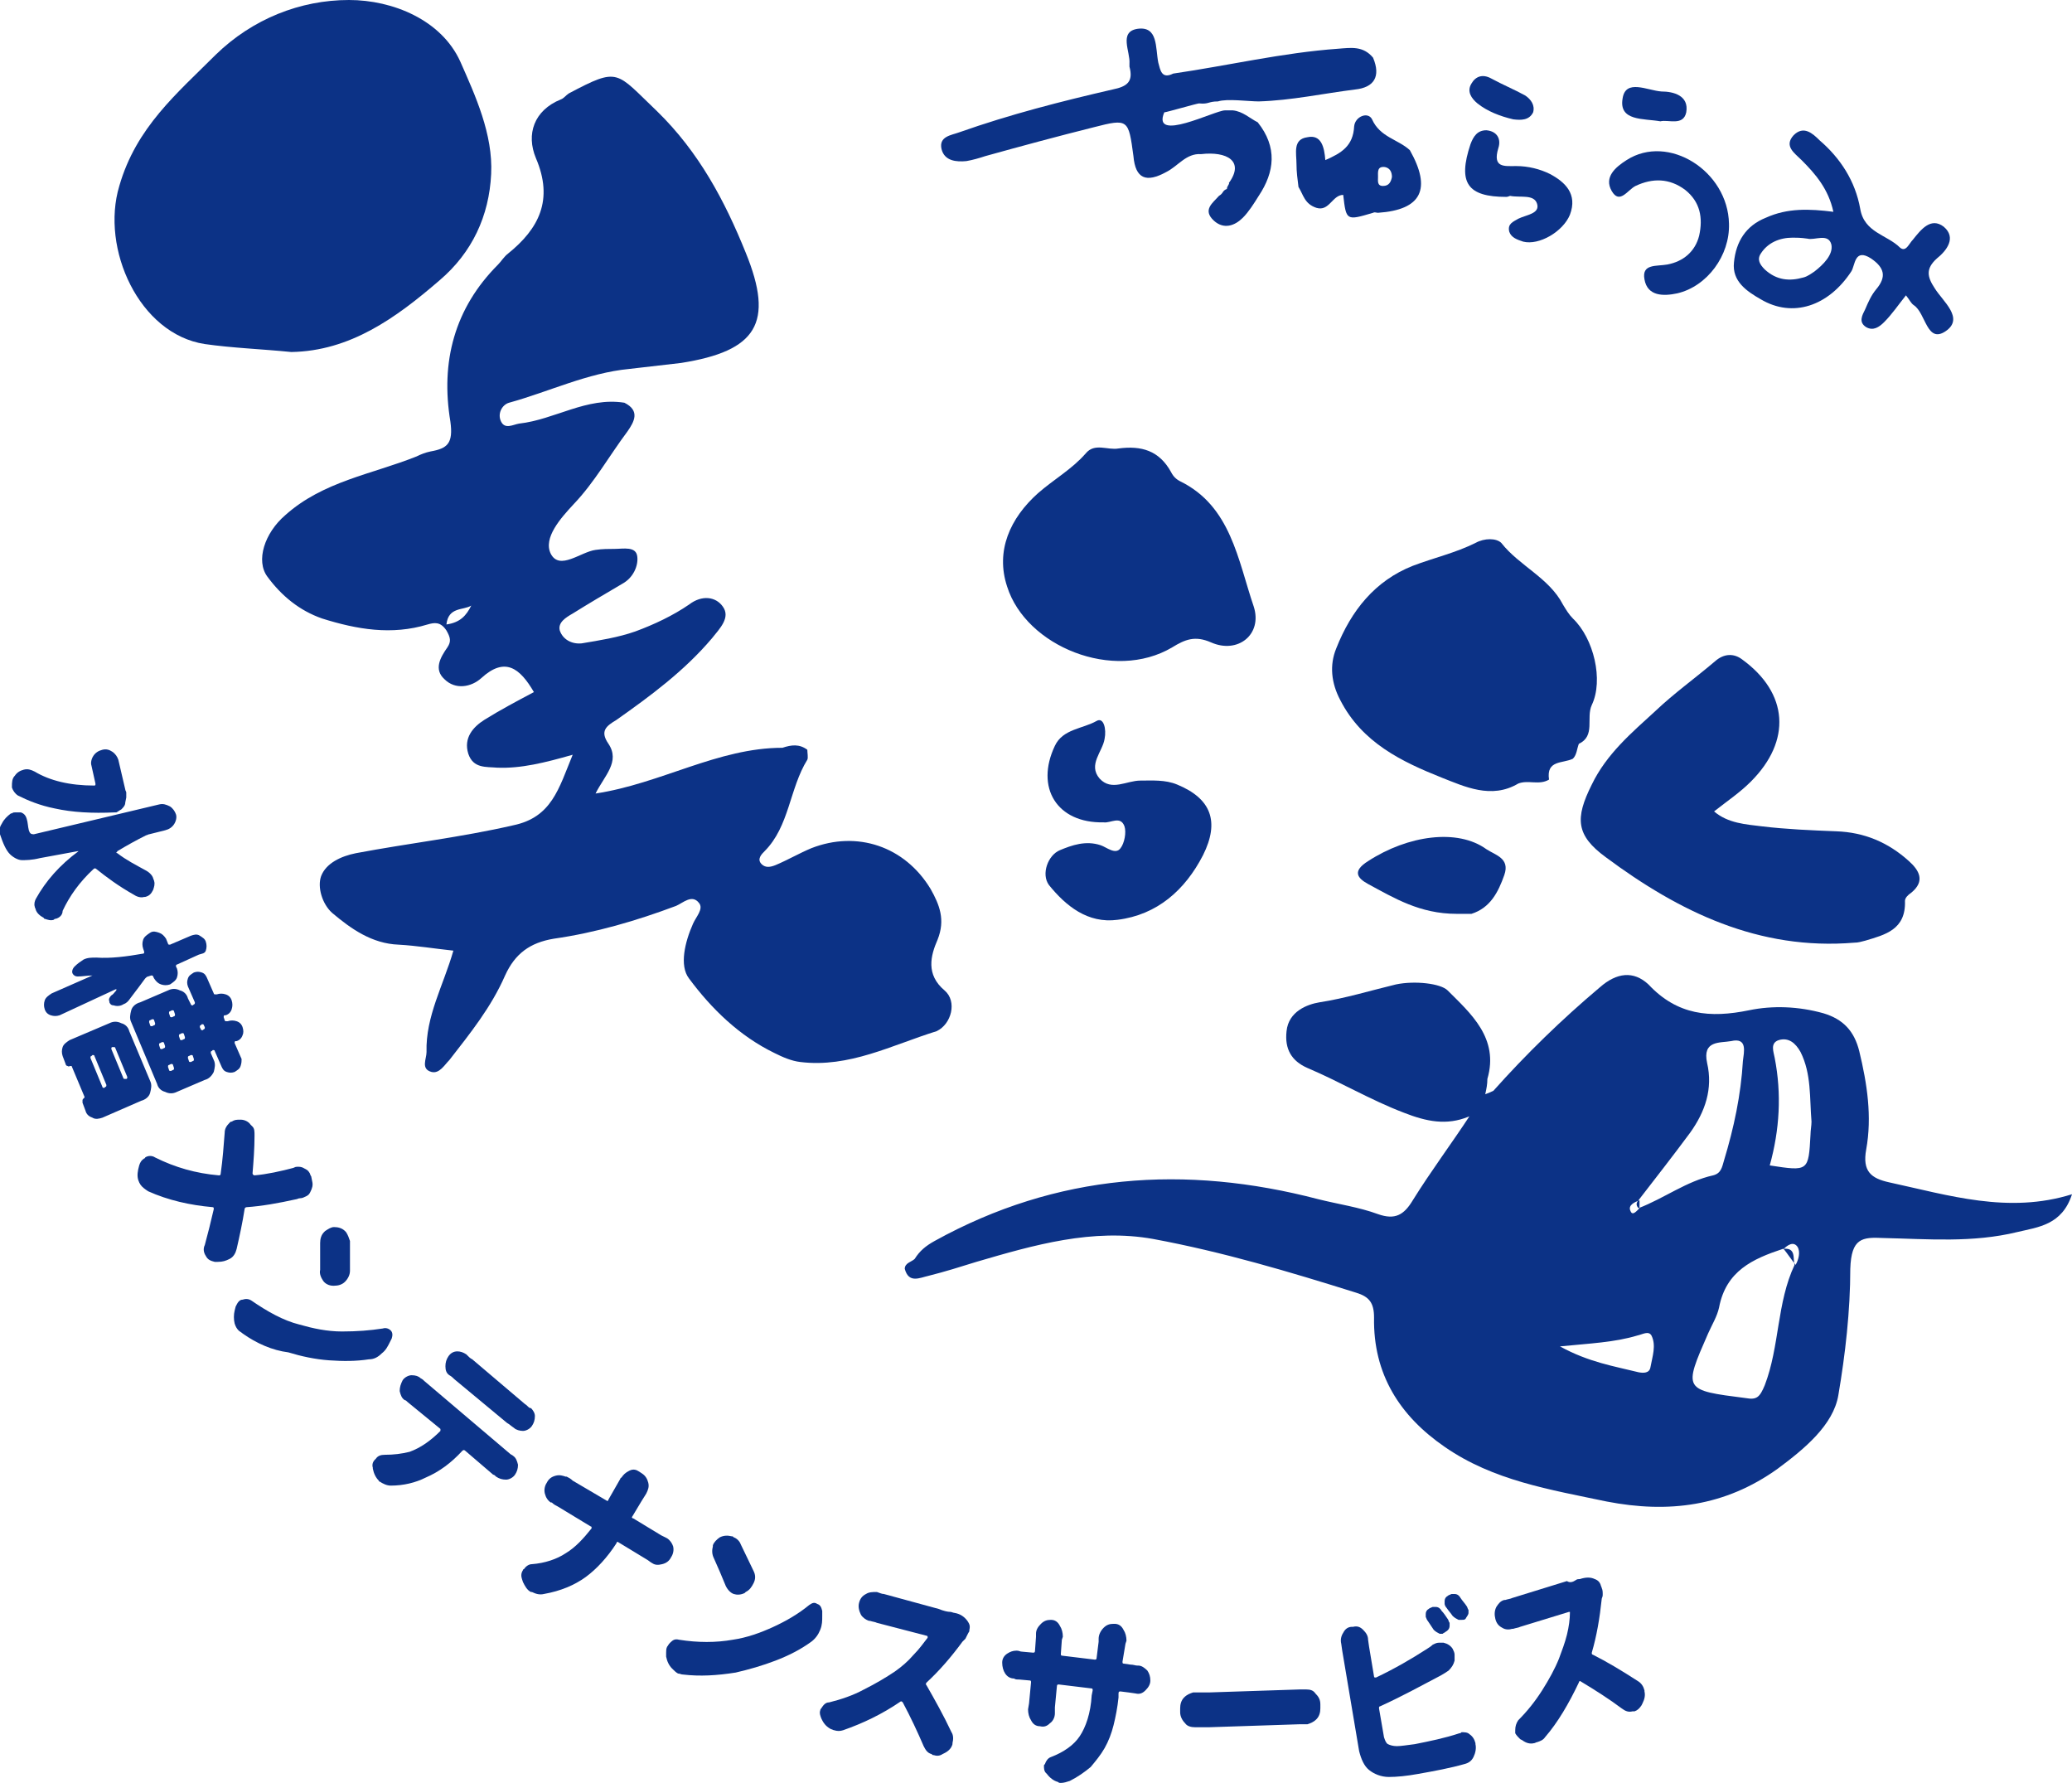 <?xml version="1.0" encoding="utf-8"?>
<!-- Generator: Adobe Illustrator 26.0.3, SVG Export Plug-In . SVG Version: 6.00 Build 0)  -->
<svg version="1.1" id="レイヤー_1" xmlns="http://www.w3.org/2000/svg" xmlns:xlink="http://www.w3.org/1999/xlink" x="0px"
	 y="0px" width="208.4px" height="179.3px" viewBox="0 0 208.4 179.3" style="enable-background:new 0 0 208.4 179.3;"
	 xml:space="preserve">
<style type="text/css">
	.st0{fill:#0C3286;}
</style>
<g>
	<g>
		<path class="st0" d="M186.5,94.8c-9.6,0.8-17.6-3.1-25-8.6c-3-2.2-3.1-3.9-1.4-7.3c1.5-3.1,4-5.2,6.4-7.4c1.9-1.8,4-3.3,6-5
			c0.9-0.8,1.9-0.8,2.7-0.2c4.7,3.4,5,8.2,0.9,12.3c-1.1,1.1-2.3,1.9-3.7,3c1.4,1.2,3.2,1.3,4.8,1.5c2.5,0.3,5,0.4,7.5,0.5
			c2.8,0.1,5.2,1.1,7.3,3c1,0.9,1.7,2,0.2,3.2c-0.3,0.2-0.6,0.5-0.6,0.8c0.1,2.9-2,3.4-4,4C187.2,94.7,186.9,94.8,186.5,94.8z"/>
		<path class="st0" d="M158.2,76.3c-1,0.5-2.7,0.1-2.4,2.1c-1,0.6-2.1,0-3.1,0.4c-2.7,1.6-5.4,0.3-7.7-0.6c-4-1.6-8-3.5-10.2-7.8
			c-0.9-1.7-1.1-3.5-0.4-5.2c1.5-3.8,3.9-6.8,7.7-8.3c2.1-0.8,4.3-1.3,6.3-2.3c0.9-0.5,2.1-0.5,2.6,0c1.8,2.3,4.8,3.5,6.2,6.2
			c0.3,0.5,0.6,1,1,1.4c2.1,2,3.1,6.2,1.9,8.7c-0.6,1.3,0.4,3.1-1.3,3.9C158.6,75.3,158.6,75.9,158.2,76.3z"/>
		<path class="st0" d="M112.5,45.1c2.3-0.3,4.1,0.2,5.3,2.4c0.2,0.4,0.5,0.7,0.9,0.9c5.1,2.5,5.8,7.9,7.4,12.6
			c0.9,2.8-1.6,4.8-4.3,3.6c-1.6-0.7-2.6-0.3-3.9,0.5c-5.9,3.5-14.7-0.1-16.6-6.1c-1.2-3.6,0.3-6.9,3.1-9.4c1.6-1.4,3.4-2.4,4.8-4
			C110.1,44.5,111.4,45.3,112.5,45.1z"/>
		<path class="st0" d="M126.6,19.7c-0.5,0.8-1,1.6-1.6,2.2c-0.8,0.8-1.9,1.2-2.9,0.3c-1.2-1.1-0.1-1.8,0.5-2.5
			c0.5-0.3,0.3-0.5,0.8-0.7c0-0.3,0.3-0.5,0.2-0.6c1.6-2.2-0.2-3.2-2.8-2.9c-1.5-0.1-2.3,1.2-3.5,1.8c-2,1.1-3.1,0.7-3.3-1.6
			c-0.5-3.7-0.5-3.8-4-2.9c-3.6,0.9-7.3,1.9-10.9,2.9c-0.6,0.2-1.3,0.4-1.9,0.5c-1,0.1-2.2,0-2.5-1.2c-0.3-1.3,1-1.4,1.8-1.7
			c5.1-1.8,10.2-3.1,15.4-4.3c1.5-0.3,2.1-0.8,1.7-2.3c0-0.1,0-0.2,0-0.3c0.1-1.2-1.1-3.2,0.8-3.5c2.1-0.3,1.8,1.9,2.1,3.4
			c0.2,0.7,0.3,1.7,1.5,1.1c5.5-0.8,11-2.1,16.6-2.5c1.3-0.1,2.5-0.3,3.5,0.9c0.8,1.9,0.1,3-1.8,3.2c-3.2,0.4-6.4,1.1-9.7,1.2
			c-1,0-3.2-0.3-4.1,0c-1,0-0.9,0.3-1.9,0.2c-0.2,0-3.3,0.9-3.5,0.9c-1.3,3.1,5.1-0.2,6.1-0.2c0.3,0,0.5,0,0.8,0
			c1,0.1,1.7,0.8,2.5,1.2C128.5,14.8,128.2,17.3,126.6,19.7z"/>
		<path class="st0" d="M149.2,111.3c-0.4,0.5-0.9,0.9-1.5,1c-2.2,0.9-4.2,0.5-6.5-0.4c-3.4-1.3-6.4-3.1-9.7-4.5
			c-1.6-0.7-2.3-1.9-2.1-3.7c0.2-2,2.1-2.7,3.3-2.9c2.6-0.4,5.2-1.2,7.7-1.8c1.9-0.4,4.5-0.1,5.2,0.6c2.3,2.3,5.2,4.8,4,8.9
			C149.6,109.6,149.2,110.4,149.2,111.3z"/>
		<path class="st0" d="M111,82.7c-4.7,0.1-6.9-3.5-4.9-7.7c0.8-1.7,2.8-1.7,4.2-2.5c0.7-0.4,1,0.8,0.8,1.8c-0.2,1.3-1.7,2.6-0.5,4
			c1.2,1.3,2.7,0.2,4.1,0.2c1.2,0,2.5-0.1,3.7,0.4c3.4,1.4,4.3,3.7,2.6,7.1c-1.8,3.5-4.6,6-8.6,6.5c-3,0.4-5.2-1.4-6.9-3.5
			c-0.8-1.1-0.1-3,1.1-3.5c1.2-0.5,2.6-1,4.1-0.5c0.6,0.2,1.5,1,2,0.3c0.4-0.5,0.6-1.6,0.4-2.2C112.7,82,111.7,82.8,111,82.7z"/>
		<path class="st0" d="M146.5,91.9c-3.7,0-6.3-1.6-8.9-3c-1.1-0.6-1.6-1.3,0-2.3c4-2.6,9-3.3,11.9-1.2c0.9,0.6,2.4,0.9,1.8,2.6
			c-0.6,1.7-1.4,3.3-3.3,3.9C147.3,91.9,146.6,91.9,146.5,91.9z"/>
		<path class="st0" d="M173.9,22.5c0.1,3.2-2.2,6.3-5.2,7c-1.4,0.3-3,0.3-3.3-1.4c-0.3-1.6,1.2-1.3,2.3-1.5c1.6-0.3,2.8-1.3,3.2-2.9
			c0.4-1.8,0.1-3.4-1.4-4.6c-1.6-1.2-3.3-1.2-5-0.4c-0.8,0.4-1.6,1.9-2.4,0.5c-0.8-1.4,0.4-2.4,1.5-3.1
			C167.8,13.4,173.8,17.2,173.9,22.5z"/>
		<path class="st0" d="M151.5,19.8c-3.9,0-4.9-1.4-3.6-5.3c0.3-0.8,0.7-1.4,1.6-1.4c1.1,0.1,1.5,0.9,1.2,1.8c-0.6,2,0.6,1.8,1.8,1.8
			c1.2,0,2.4,0.3,3.4,0.8c1.5,0.8,2.8,2,2,4.1c-0.7,1.7-3.1,3.1-4.7,2.7c-0.6-0.2-1.2-0.4-1.4-1c-0.2-0.8,0.4-1,0.9-1.3
			c0.8-0.4,2.2-0.5,1.9-1.5c-0.3-1-1.7-0.6-2.7-0.8C151.8,19.7,151.7,19.8,151.5,19.8z"/>
		<path class="st0" d="M152.2,12c-1.3-0.3-2.6-0.8-3.6-1.6c-0.6-0.5-1.1-1.2-0.6-2c0.4-0.7,1.1-1,2-0.5c1.1,0.6,2.3,1.1,3.4,1.7
			c0.6,0.4,1,1,0.8,1.7C153.8,12.1,153,12.1,152.2,12z"/>
		<path class="st0" d="M167,12.2c-1.7-0.3-4.2,0-3.8-2.3c0.3-2,2.5-0.8,3.9-0.7c1.2,0,2.8,0.4,2.5,2.1C169.3,12.7,167.8,12,167,12.2
			z"/>
		<path class="st0" d="M44.2,28.2c3.3-2.8,5-6.5,5.2-10.7c0.2-4-1.6-7.9-3.1-11.3C44.4,2,39.5,0,35.1,0c-4.9,0-9.7,1.9-13.4,5.5
			c-3.9,3.9-8,7.3-9.7,13.2c-1.9,6.3,2,14.9,8.6,15.9c2.8,0.4,5.7,0.5,8.7,0.8C35.2,35.3,39.8,32,44.2,28.2z"/>
		<path class="st0" d="M95,99.6c-1.9-1.6-1.4-3.5-0.7-5.1c0.8-2,0.2-3.5-0.7-5.1c-2.6-4.3-7.4-5.9-12-4.1c-1.2,0.5-2.4,1.2-3.6,1.7
			c-0.5,0.2-1,0.3-1.4-0.1c-0.5-0.5,0-1,0.3-1.3c2.5-2.5,2.5-6.3,4.3-9.2c0.1-0.2,0-0.7,0-1c-0.8-0.6-1.6-0.5-2.5-0.2
			c-6.5,0-12.2,3.6-18.8,4.6c0.9-1.8,2.5-3.2,1.3-5C60.3,73.5,61,73,62,72.4c3.4-2.4,6.8-4.9,9.6-8.2c0.8-1,1.9-2.1,1.1-3.2
			c-0.7-1-2.1-1.2-3.4-0.2c-1.6,1.1-3.5,2-5.4,2.7c-1.7,0.6-3.6,0.9-5.4,1.2c-1,0.1-1.9-0.4-2.2-1.3c-0.2-0.8,0.6-1.3,1.3-1.7
			c1.6-1,3.3-2,5-3c1.1-0.6,1.6-1.8,1.5-2.7c-0.1-1.1-1.4-0.8-2.3-0.8c-0.6,0-1.2,0-1.9,0.1c-1.5,0.2-3.6,2.1-4.5,0.4
			c-0.8-1.6,1-3.6,2.3-5c2.1-2.2,3.6-4.9,5.4-7.3c0.7-1,1.3-2.1-0.3-2.9c-3.8-0.6-7,1.7-10.6,2.1c-0.6,0.1-1.4,0.6-1.8-0.2
			c-0.4-0.8,0.1-1.7,0.8-1.9c4-1.1,7.9-3,12.1-3.4c1.7-0.2,3.5-0.4,5.2-0.6c7.6-1.2,9.4-4,6.5-11.1c-2.1-5.2-4.7-10.1-8.9-14.2
			c-4.2-4-3.8-4.5-8.9-1.8c-0.3,0.2-0.5,0.5-0.8,0.6c-2.7,1.1-3.5,3.5-2.5,5.9c1.8,4.2,0.3,7.1-2.8,9.6c-0.4,0.3-0.7,0.8-1,1.1
			c-4.4,4.4-5.8,9.8-4.8,15.8c0.3,2.2-0.3,2.7-2,3c-0.5,0.1-1,0.3-1.4,0.5c-4.5,1.8-9.4,2.5-13.2,5.9c-2.1,1.8-3,4.6-1.8,6.2
			c1.4,1.9,3.2,3.4,5.5,4.2c3.5,1.1,7,1.7,10.6,0.6c0.7-0.2,1.3-0.3,1.9,0.6c0.4,0.7,0.5,1.1,0.1,1.7c-0.7,1-1.4,2.2-0.3,3.2
			c1.1,1.1,2.7,0.8,3.7-0.1c2.4-2.2,3.9-1,5.3,1.4c-1.7,0.9-3.4,1.8-5,2.8c-1.1,0.7-2.1,1.8-1.6,3.4c0.5,1.5,1.8,1.3,2.9,1.4
			c2.4,0.1,4.8-0.5,7.6-1.3c-1.4,3.4-2.1,6.3-6,7.1c-5.2,1.2-10.5,1.8-15.8,2.8c-1.5,0.3-3,1-3.5,2.3c-0.4,1.1,0.1,2.8,1.1,3.7
			c1.9,1.6,4,3.1,6.7,3.2c1.8,0.1,3.6,0.4,5.5,0.6c-1,3.5-2.8,6.6-2.7,10.2c0,0.7-0.6,1.7,0.5,2c0.8,0.2,1.3-0.7,1.8-1.2
			c2.1-2.7,4.2-5.3,5.6-8.5c1-2.2,2.5-3.3,4.9-3.7c4.2-0.6,8.3-1.8,12.3-3.3c0.7-0.3,1.6-1.2,2.3-0.3c0.5,0.6-0.3,1.4-0.6,2.1
			c-0.8,1.8-1.4,4.2-0.4,5.5c2.3,3.1,5.1,5.8,8.6,7.5c0.8,0.4,1.7,0.8,2.6,0.9c4.9,0.6,9.2-1.7,13.7-3.1
			C95.7,103,96.3,100.7,95,99.6z M44.9,62.8c0.2-1.8,1.7-1.4,2.5-1.9C46.9,61.9,46.3,62.6,44.9,62.8z"/>
		<path class="st0" d="M150.2,109.7c3.3-3.7,6.9-7.2,10.7-10.4c1.7-1.5,3.4-1.7,4.9-0.3c2.9,3.1,6.2,3.4,10.1,2.6
			c2.4-0.5,5-0.4,7.5,0.3c2,0.6,3.1,1.8,3.6,3.8c0.8,3.3,1.3,6.6,0.7,9.9c-0.4,2.2,0.5,2.9,2.3,3.3c6,1.3,12,3.2,18.4,1.2
			c-1,3.1-3.4,3.3-5.5,3.8c-4.5,1.1-9,0.7-13.5,0.6c-2.1-0.1-3.2,0-3.3,3.1c0,4.2-0.5,8.6-1.2,12.7c-0.5,3-3.4,5.4-6.1,7.4
			c-5.3,3.8-11,4.5-17.2,3.3c-5.7-1.2-11.4-2.1-16.3-5.5c-4.5-3.1-7.2-7.3-7.1-13c0-1.5-0.5-2.1-1.8-2.5c-6.7-2.1-13.4-4.1-20.4-5.4
			c-6.1-1.1-12,0.6-17.8,2.3c-1.6,0.5-3.2,1-4.8,1.4c-0.9,0.2-2,0.8-2.4-0.7c0-0.6,0.7-0.7,1-1c0.5-0.8,1.1-1.3,2-1.8
			c12.3-6.8,25.2-7.7,38.6-4.2c2,0.5,4.1,0.8,6,1.5c1.7,0.6,2.6,0.1,3.5-1.4c1.8-2.9,3.9-5.7,5.8-8.6c0-0.6,0-1.2,0.5-1.7
			C148.9,110.2,149.6,110,150.2,109.7z M179.3,125.6c-3,1-5.7,2.2-6.4,5.9c-0.2,0.9-0.7,1.7-1.1,2.6c-2.5,5.7-2.5,5.7,3.8,6.5
			c1.1,0.2,1.4-0.1,1.9-1.3c1.5-3.9,1.2-8.3,3-12.1C180.3,126.6,180.7,125.4,179.3,125.6z M164.8,121.5c2.6-1,4.8-2.7,7.5-3.3
			c0.8-0.2,0.9-0.8,1.1-1.5c1-3.3,1.7-6.6,1.9-10c0.1-0.9,0.5-2.4-1.2-2c-1.1,0.2-2.9-0.1-2.4,2.2c0.6,2.6-0.2,4.9-1.7,7
			c-1.7,2.3-3.5,4.6-5.2,6.8C164.6,120.9,164.5,121.2,164.8,121.5z M182.1,114.1c0-0.4,0.1-0.9,0.1-1.3c-0.2-2.4,0-4.8-1.1-7
			c-0.5-0.9-1.2-1.5-2.2-1.2c-0.9,0.3-0.5,1.2-0.4,1.8c0.7,3.6,0.5,7.2-0.5,10.8C181.9,117.8,181.9,117.8,182.1,114.1z M164.8,138
			c0.5,0.1,1.1,0.1,1.2-0.5c0.2-1.1,0.6-2.2,0.1-3.2c-0.3-0.5-0.9-0.1-1.4,0c-2.3,0.7-4.8,0.8-7.8,1.1
			C159.8,137,162.4,137.4,164.8,138z M180.8,125.4c-0.4-0.6-1-0.2-1.4,0.2c0.4,0.5,0.8,1.1,1.2,1.6
			C180.9,126.7,181.1,125.9,180.8,125.4z M164,121.8c0.2,0.5,0.6,0,0.9-0.3c0-0.3,0-0.6,0-0.8C164.4,120.9,163.7,121.2,164,121.8z"
			/>
		<path class="st0" d="M184.4,21.3c-0.5-2.3-1.8-3.8-3.2-5.2c-0.7-0.7-1.8-1.4-0.8-2.5c1-1,1.9-0.2,2.6,0.5c2.1,1.8,3.6,4.1,4.1,6.9
			c0.4,2.4,2.7,2.6,4,3.9c0.6,0.5,0.9-0.4,1.3-0.8c0.8-1,1.8-2.3,3.1-1.3c1.3,1.1,0.3,2.4-0.7,3.2c-1.1,1-1,1.8-0.2,3
			c0.8,1.3,3,3,1.1,4.3c-1.9,1.3-2-1.8-3.2-2.6c-0.3-0.2-0.4-0.5-0.8-1c-0.8,1-1.4,1.9-2.2,2.7c-0.5,0.5-1.1,0.9-1.8,0.5
			c-0.8-0.5-0.4-1.2-0.1-1.8c0.3-0.7,0.6-1.4,1.1-2c1.1-1.3,0.8-2.2-0.5-3.1c-1.7-1.1-1.6,0.7-2,1.3c-2.3,3.5-5.9,4.7-9.1,2.8
			c-1.4-0.8-2.9-1.8-2.7-3.7c0.2-2.1,1.2-3.7,3.2-4.5C179.8,20.9,182,21,184.4,21.3z M180.3,23.9c-1.3,0-2.5,0.5-3.2,1.6
			c-0.4,0.6-0.1,1.1,0.4,1.6c1.2,1.1,2.5,1.2,3.9,0.8c0.4-0.1,0.8-0.4,1.1-0.6c0.9-0.7,1.9-1.7,1.7-2.7c-0.3-1.2-1.7-0.4-2.4-0.6
			C181.1,23.9,180.7,23.9,180.3,23.9z"/>
		<path class="st0" d="M130.6,18.8c-0.1-0.8-0.2-1.5-0.2-2.3c0-1.1-0.4-2.5,1.1-2.7c1.4-0.3,1.7,1,1.8,2.3c1.6-0.7,2.8-1.4,2.9-3.4
			c0.1-1,1.4-1.5,1.8-0.7c0.8,1.8,2.6,2,3.8,3.1c2.2,3.9,1.2,6-3.2,6.3c-0.2,0-0.3-0.1-0.5,0c-2.7,0.8-2.7,0.8-3-1.8
			c-1.1,0-1.4,1.7-2.7,1.3C131.2,20.5,131.1,19.6,130.6,18.8z M139.3,16.8c-0.8-0.1-0.7,0.5-0.7,1c0,0.4-0.1,0.9,0.5,0.9
			c0.6,0,0.8-0.4,0.9-0.9C140,17.3,139.8,16.9,139.3,16.8z"/>
	</g>
	<g>
		<path class="st0" d="M14.6,87.5c0.4,0.2,0.7,0.5,0.8,0.8c0,0.1,0.1,0.2,0.1,0.3c0.1,0.3,0,0.6-0.1,0.9c-0.2,0.4-0.4,0.6-0.8,0.7
			c0,0-0.1,0-0.1,0c-0.3,0.1-0.7,0-1-0.2c-1.6-0.9-2.8-1.8-3.8-2.6c-0.1-0.1-0.2-0.1-0.3,0c-1.4,1.3-2.4,2.7-3.1,4.2
			C6.3,92,6,92.3,5.6,92.4c-0.1,0-0.1,0-0.2,0.1c-0.3,0.1-0.6,0-0.9-0.1c0,0,0,0,0,0c0,0-0.1,0-0.1-0.1c-0.4-0.2-0.7-0.5-0.8-0.8
			c0-0.1-0.1-0.2-0.1-0.3c-0.1-0.3,0-0.6,0.1-0.8C4.6,88.6,6,87,7.9,85.6c0,0,0,0,0,0s0,0-0.1,0L4,86.3c-0.8,0.2-1.4,0.2-1.8,0.2
			S1.3,86.2,1,85.9c-0.4-0.4-0.7-1.1-1-2c0,0,0-0.1,0-0.1c-0.1-0.4,0-0.7,0.2-1c0.2-0.4,0.5-0.7,0.9-1c0,0,0,0,0.1,0
			c0.1-0.1,0.2-0.1,0.3-0.1c0.2,0,0.4,0,0.6,0c0.3,0.1,0.5,0.3,0.6,0.7l0,0c0.1,0.3,0.1,0.7,0.2,1.1c0.1,0.3,0.2,0.4,0.5,0.4
			L16,80.9c0.4-0.1,0.7,0,1.1,0.2c0.3,0.2,0.5,0.5,0.6,0.8s0,0.7-0.2,1c-0.2,0.3-0.5,0.5-0.9,0.6L15,83.9c-0.1,0-0.2,0.1-0.3,0.1
			c-1,0.5-1.9,1-2.9,1.6c0,0,0,0.1-0.1,0.1c0,0,0,0.1,0.1,0.1C12.7,86.5,13.7,87,14.6,87.5z M12.6,79.4c0,0.1,0.1,0.2,0.1,0.3
			c0,0.2,0,0.3,0,0.5l-0.1,0.5c0,0.3-0.2,0.5-0.4,0.7c-0.2,0.1-0.3,0.2-0.5,0.3c-0.1,0-0.1,0-0.2,0c-2.2,0.1-4.2,0-6-0.4
			C4,81,2.8,80.5,1.8,80c-0.3-0.2-0.5-0.5-0.6-0.8c0,0,0-0.1,0-0.1c0-0.4,0-0.8,0.3-1.1c0.2-0.3,0.5-0.5,0.9-0.6
			c0.4-0.1,0.7,0,1.1,0.2C5,78.5,7,79,9.5,79c0,0,0.1,0,0.1-0.1c0,0,0-0.1,0-0.1L9.2,77c-0.1-0.3,0-0.7,0.2-1s0.5-0.5,0.9-0.6
			c0.4-0.1,0.7,0,1,0.2c0.3,0.2,0.5,0.5,0.6,0.8L12.6,79.4C12.5,79.3,12.6,79.3,12.6,79.4z"/>
		<path class="st0" d="M15.4,98.2c0-0.1-0.1-0.1-0.2-0.1l-0.3,0.1c-0.1,0-0.2,0.1-0.3,0.2c-0.3,0.4-0.8,1.1-1.5,2
			c-0.2,0.3-0.4,0.5-0.7,0.6c-0.3,0.2-0.7,0.2-1,0.1c-0.2,0-0.3-0.1-0.4-0.3c0,0,0,0,0-0.1c-0.1-0.2,0-0.4,0.2-0.6
			c0.2-0.1,0.3-0.3,0.5-0.5c0,0,0,0,0-0.1s0,0-0.1,0L6,102.1c-0.3,0.1-0.6,0.1-0.9,0c-0.3-0.1-0.5-0.3-0.6-0.6
			c-0.1-0.3-0.1-0.6,0-0.9c0.1-0.3,0.4-0.5,0.7-0.7l4.1-1.8c0,0,0,0,0,0c0,0,0,0,0,0c-0.5,0-1,0.1-1.5,0.1c-0.2,0-0.4-0.1-0.5-0.3
			c0,0,0,0,0,0c-0.1-0.2,0-0.5,0.2-0.7c0.3-0.3,0.6-0.5,0.9-0.7c0.4-0.2,0.8-0.2,1.3-0.2c1.4,0.1,3-0.1,4.7-0.4c0,0,0.1,0,0.1-0.1
			c0,0,0-0.1,0-0.1l-0.1-0.3c-0.1-0.3-0.1-0.6,0-0.9c0.1-0.3,0.4-0.5,0.7-0.7s0.6-0.1,0.9,0s0.5,0.3,0.7,0.6l0.2,0.5
			c0,0.1,0.1,0.1,0.2,0.1l2.1-0.9c0.3-0.1,0.6-0.2,0.9,0s0.5,0.3,0.6,0.6c0.1,0.3,0.1,0.6,0,0.9S20.3,95.9,20,96L17.8,97
			c-0.1,0-0.1,0.1-0.1,0.2l0.1,0.2c0.1,0.3,0.1,0.6,0,0.9c-0.1,0.3-0.4,0.5-0.7,0.7c-0.3,0.1-0.6,0.1-0.9,0
			c-0.3-0.1-0.5-0.3-0.7-0.6L15.4,98.2z M6.3,106.2c-0.1-0.3-0.1-0.6,0-0.9s0.4-0.5,0.7-0.7l4-1.7c0.4-0.2,0.8-0.2,1.2,0
			c0.4,0.1,0.7,0.4,0.8,0.8l2.1,5c0.2,0.4,0.1,0.8,0,1.2s-0.5,0.7-0.9,0.8l-3.9,1.7c-0.3,0.1-0.7,0.2-1,0c-0.3-0.1-0.6-0.3-0.7-0.7
			l-0.3-0.8c0-0.1,0-0.2,0-0.3c0.1-0.1,0.1-0.2,0.2-0.2c0,0,0,0,0-0.1l-1.3-3.1c0,0,0,0-0.1,0c-0.1,0-0.2,0.1-0.3,0
			c-0.1,0-0.2-0.1-0.2-0.2L6.3,106.2z M9.2,106.2c-0.1,0-0.1,0.1-0.1,0.2l1.2,2.9c0,0.1,0.1,0.1,0.2,0.1l0.1-0.1
			c0.1,0,0.1-0.1,0.1-0.2l-1.2-2.9c0-0.1-0.1-0.1-0.2-0.1L9.2,106.2z M12.7,108.5c0.1,0,0.1-0.1,0.1-0.2l-1.2-2.9
			c0-0.1-0.1-0.1-0.2-0.1l-0.1,0c-0.1,0-0.1,0.1-0.1,0.2l1.2,2.9c0,0.1,0.1,0.1,0.2,0.1L12.7,108.5z M24.2,107.2
			c-0.1,0.3-0.3,0.4-0.6,0.6c-0.3,0.1-0.5,0.1-0.8,0c-0.3-0.1-0.4-0.3-0.5-0.5l-0.7-1.6c0-0.1-0.1-0.1-0.2-0.1l-0.1,0.1
			c-0.1,0-0.1,0.1-0.1,0.2l0.3,0.7c0.2,0.4,0.1,0.8,0,1.2c-0.2,0.4-0.5,0.7-0.9,0.8l-2.8,1.2c-0.4,0.2-0.8,0.2-1.2,0
			c-0.4-0.1-0.7-0.4-0.8-0.8l-2.6-6.2c-0.2-0.4-0.1-0.8,0-1.2s0.5-0.7,0.9-0.8l2.8-1.2c0.4-0.2,0.8-0.2,1.2,0
			c0.4,0.1,0.7,0.4,0.8,0.8l0.3,0.6c0,0.1,0.1,0.1,0.2,0.1l0.1-0.1c0.1,0,0.1-0.1,0.1-0.2l-0.7-1.6c-0.1-0.3-0.1-0.5,0-0.8
			c0.1-0.3,0.3-0.4,0.6-0.6c0.3-0.1,0.5-0.1,0.8,0s0.4,0.3,0.5,0.5l0.7,1.6c0,0.1,0.1,0.1,0.2,0.1l0.1,0c0.3-0.1,0.6-0.1,0.9,0
			s0.5,0.3,0.6,0.6c0.1,0.3,0.1,0.6,0,0.9s-0.3,0.5-0.6,0.6l-0.1,0c-0.1,0-0.1,0.1-0.1,0.2l0.1,0.3c0,0.1,0.1,0.1,0.2,0.1l0.1,0
			c0.3-0.1,0.6-0.1,0.9,0c0.3,0.1,0.5,0.3,0.6,0.6s0.1,0.6,0,0.8c-0.1,0.3-0.3,0.5-0.6,0.6l-0.1,0c-0.1,0-0.1,0.1-0.1,0.2l0.7,1.6
			C24.3,106.7,24.3,106.9,24.2,107.2z M15.5,102.6c0-0.1-0.1-0.1-0.2-0.1l-0.2,0.1c-0.1,0-0.1,0.1-0.1,0.2l0.1,0.3
			c0,0.1,0.1,0.1,0.2,0.1l0.2-0.1c0.1,0,0.1-0.1,0.1-0.2L15.5,102.6z M16.5,105.4c0.1,0,0.1-0.1,0.1-0.2l-0.1-0.3
			c0-0.1-0.1-0.1-0.2-0.1l-0.2,0.1c-0.1,0-0.1,0.1-0.1,0.2l0.1,0.3c0,0.1,0.1,0.1,0.2,0.1L16.5,105.4z M17,107.6
			c0,0.1,0.1,0.1,0.2,0.1l0.2-0.1c0.1,0,0.1-0.1,0.1-0.2l-0.1-0.3c0-0.1-0.1-0.1-0.2-0.1l-0.2,0.1c-0.1,0-0.1,0.1-0.1,0.2L17,107.6z
			 M17.5,101.7c0-0.1-0.1-0.1-0.2-0.1l-0.2,0.1c-0.1,0-0.1,0.1-0.1,0.2l0.1,0.3c0,0.1,0.1,0.1,0.2,0.1l0.2-0.1
			c0.1,0,0.1-0.1,0.1-0.2L17.5,101.7z M18.5,104.5c0.1,0,0.1-0.1,0.1-0.2l-0.1-0.3c0-0.1-0.1-0.1-0.2-0.1l-0.2,0.1
			c-0.1,0-0.1,0.1-0.1,0.2l0.1,0.3c0,0.1,0.1,0.1,0.2,0.1L18.5,104.5z M19,106.7c0,0.1,0.1,0.1,0.2,0.1l0.2-0.1
			c0.1,0,0.1-0.1,0.1-0.2l-0.1-0.3c0-0.1-0.1-0.1-0.2-0.1l-0.2,0.1c-0.1,0-0.1,0.1-0.1,0.2L19,106.7z M20.2,103.5
			c0,0.1,0.1,0.1,0.2,0.1l0.1-0.1c0.1,0,0.1-0.1,0.1-0.2l-0.1-0.2c0-0.1-0.1-0.1-0.2-0.1l-0.1,0.1c-0.1,0-0.1,0.1-0.1,0.2
			L20.2,103.5z"/>
		<path class="st0" d="M29.5,117.4c0.4-0.1,0.8-0.1,1.1,0.1c0.2,0.1,0.4,0.2,0.5,0.4c0.1,0.1,0.1,0.3,0.2,0.4l0.1,0.5
			c0.1,0.4,0,0.7-0.2,1.1c-0.1,0.2-0.2,0.3-0.4,0.4c-0.2,0.1-0.4,0.2-0.6,0.2c-0.2,0-0.3,0.1-0.4,0.1c-1.8,0.4-3.5,0.7-5,0.8
			c-0.1,0-0.2,0.1-0.2,0.2c-0.2,1.3-0.5,2.7-0.8,4c-0.1,0.4-0.3,0.8-0.7,1c-0.4,0.2-0.7,0.3-1.2,0.3l-0.3,0
			c-0.4-0.1-0.7-0.2-0.9-0.6c-0.2-0.3-0.3-0.7-0.1-1.1c0.3-1.1,0.6-2.3,0.9-3.6c0-0.1,0-0.2-0.1-0.2c-2.3-0.2-4.5-0.7-6.5-1.6
			c-0.3-0.2-0.6-0.4-0.8-0.7c0-0.1-0.1-0.1-0.1-0.2c-0.2-0.4-0.2-0.8-0.1-1.3l0.1-0.4c0.1-0.3,0.2-0.5,0.5-0.7
			c0.1,0,0.1-0.1,0.1-0.1c0.3-0.2,0.7-0.2,1,0c2,1,4.1,1.6,6.4,1.8c0.1,0,0.2,0,0.2-0.2c0.2-1.4,0.3-2.8,0.4-4.1
			c0-0.4,0.2-0.7,0.5-1c0.1-0.1,0.1-0.1,0.2-0.1c0.3-0.2,0.5-0.2,0.9-0.2c0.4,0,0.8,0.2,1,0.5c0.1,0.1,0.1,0.1,0.2,0.2
			c0.2,0.2,0.2,0.5,0.2,0.9c0,1.3-0.1,2.6-0.2,3.8c0,0.1,0.1,0.2,0.2,0.2c1.2-0.1,2.6-0.4,4.1-0.8C29.3,117.4,29.4,117.4,29.5,117.4
			z"/>
		<path class="st0" d="M24.4,134.1c-0.1-0.1-0.3-0.2-0.4-0.3c-0.2-0.2-0.3-0.4-0.4-0.7c-0.1-0.4-0.1-0.9,0-1.3l0.1-0.4
			c0.1-0.2,0.2-0.4,0.3-0.5c0.1-0.1,0.2-0.2,0.4-0.2c0.3-0.1,0.6-0.1,0.9,0.1c1.6,1.1,3.2,2,4.8,2.4c1.4,0.4,2.8,0.7,4.3,0.7
			c1.5,0,2.8-0.1,4.1-0.3c0.3-0.1,0.6,0,0.8,0.2l0,0c0.2,0.2,0.2,0.5,0.1,0.8l-0.2,0.4c-0.2,0.4-0.4,0.8-0.8,1.1
			c-0.4,0.4-0.8,0.6-1.3,0.6c-1.3,0.2-2.6,0.2-4,0.1c-1.4-0.1-2.8-0.4-4.1-0.8C27.4,135.8,25.8,135.1,24.4,134.1z M32.2,125
			c0-0.4,0.1-0.8,0.4-1.1c0,0,0.1-0.1,0.1-0.1c0.3-0.2,0.6-0.4,0.9-0.4c0.4,0,0.8,0.1,1.1,0.4c0,0,0.1,0.1,0.1,0.1
			c0.2,0.3,0.3,0.6,0.4,0.9c0,1.1,0,2.1,0,3c0,0.4-0.2,0.8-0.5,1.1c-0.3,0.3-0.7,0.4-1.1,0.4l-0.1,0c-0.4,0-0.8-0.2-1-0.5
			s-0.4-0.7-0.3-1.1C32.2,127,32.2,126,32.2,125z"/>
		<path class="st0" d="M42.7,138.9l8.6,7.3c0.1,0.1,0.2,0.1,0.3,0.2c0,0,0,0,0,0c0.3,0.2,0.4,0.5,0.5,0.9c0,0.4-0.1,0.7-0.3,1
			c-0.2,0.3-0.6,0.5-0.9,0.5c-0.4,0-0.7-0.1-1-0.3l0,0c-0.1-0.1-0.2-0.2-0.3-0.2l-2.8-2.4c-0.1-0.1-0.2-0.1-0.3,0
			c-1.1,1.2-2.3,2.1-3.7,2.7c-1,0.5-2.2,0.8-3.5,0.8c-0.4,0-0.8-0.2-1.1-0.4c0,0-0.1,0-0.1-0.1c-0.3-0.3-0.5-0.7-0.6-1.2l0-0.1
			c-0.1-0.3,0-0.6,0.2-0.8c0,0,0,0,0.1-0.1c0.2-0.3,0.5-0.4,0.9-0.4c0.9,0,1.7-0.1,2.5-0.3c1.1-0.4,2.1-1.1,3.1-2.1c0,0,0-0.1,0-0.1
			c0,0,0-0.1,0-0.1L41,141c-0.1-0.1-0.2-0.2-0.3-0.2c0,0,0,0,0,0c-0.3-0.2-0.4-0.5-0.5-0.9c0-0.4,0.1-0.7,0.3-1.1
			c0.2-0.3,0.6-0.5,0.9-0.5c0.4,0,0.7,0.1,0.9,0.3c0,0,0,0,0,0C42.5,138.7,42.6,138.8,42.7,138.9z M51,143.1l-5.3-4.4
			c-0.1-0.1-0.3-0.3-0.5-0.4c0,0,0,0,0,0c-0.3-0.2-0.4-0.5-0.4-0.9s0.1-0.7,0.3-1s0.5-0.5,0.9-0.5c0.3,0,0.6,0.1,0.9,0.3
			c0,0,0,0,0.1,0.1c0.2,0.2,0.3,0.3,0.5,0.4l5.3,4.5c0.2,0.1,0.3,0.3,0.5,0.4c0,0,0,0,0.1,0c0.2,0.2,0.4,0.5,0.4,0.8
			c0,0.4-0.1,0.7-0.3,1s-0.6,0.5-0.9,0.5c-0.3,0-0.7-0.1-0.9-0.3c0,0,0,0,0,0C51.4,143.4,51.2,143.2,51,143.1z"/>
		<path class="st0" d="M63.6,152.5c-0.1,0.1,0,0.2,0.1,0.2l2.8,1.7c0.2,0.1,0.4,0.2,0.6,0.3c0,0,0,0,0,0c0.3,0.2,0.5,0.5,0.6,0.8
			c0.1,0.4,0,0.8-0.2,1.1c-0.2,0.4-0.5,0.6-0.9,0.7c-0.4,0.1-0.7,0.1-1-0.1c0,0,0,0,0,0c-0.2-0.1-0.4-0.3-0.6-0.4l-2.8-1.7
			c-0.1-0.1-0.2,0-0.2,0.1c-0.9,1.4-2,2.6-3.1,3.4s-2.5,1.4-4.2,1.7c-0.4,0.1-0.8,0-1.2-0.2c0,0,0,0-0.1,0c-0.4-0.2-0.6-0.6-0.8-1
			l-0.1-0.3c-0.1-0.3-0.1-0.6,0.1-0.9c0,0,0-0.1,0.1-0.1c0.2-0.3,0.5-0.5,0.8-0.5c1.3-0.1,2.5-0.5,3.4-1.1c1-0.6,1.8-1.5,2.6-2.5
			c0,0,0-0.1,0-0.1c0,0,0-0.1-0.1-0.1l-3.3-2c-0.2-0.1-0.4-0.2-0.6-0.4c0,0,0,0-0.1,0c-0.3-0.2-0.5-0.5-0.6-0.9
			c-0.1-0.4,0-0.8,0.2-1.1c0.2-0.4,0.5-0.6,0.9-0.7c0.4-0.1,0.7,0,1,0.1c0,0,0,0,0.1,0c0.2,0.1,0.4,0.2,0.6,0.4l3.4,2
			c0.1,0.1,0.2,0,0.2-0.1l0.8-1.4c0.1-0.2,0.3-0.5,0.4-0.7c0,0,0-0.1,0.1-0.1c0.2-0.3,0.4-0.5,0.8-0.7c0.4-0.2,0.7-0.1,1,0.1
			l0.3,0.2c0.3,0.2,0.5,0.5,0.6,0.9c0.1,0.4,0,0.7-0.2,1.1l-0.5,0.8L63.6,152.5z"/>
		<path class="st0" d="M68.7,168.4c-0.2,0-0.3-0.1-0.5-0.1c-0.2-0.1-0.4-0.3-0.6-0.5c-0.3-0.3-0.5-0.7-0.6-1.2l0-0.4
			c0-0.2,0-0.4,0.1-0.6c0.1-0.1,0.1-0.2,0.3-0.4c0.3-0.3,0.5-0.4,0.9-0.3c1.9,0.3,3.7,0.3,5.4,0c1.4-0.2,2.8-0.7,4.1-1.3
			s2.5-1.3,3.6-2.2c0.3-0.2,0.5-0.3,0.8-0.1l0,0c0.3,0.1,0.4,0.3,0.5,0.7l0,0.5c0,0.5,0,0.9-0.2,1.4c-0.2,0.5-0.5,0.9-0.9,1.2
			c-1.1,0.8-2.3,1.4-3.6,1.9s-2.7,0.9-4,1.2C72.1,168.5,70.4,168.6,68.7,168.4z M71.8,156.7c-0.2-0.4-0.2-0.8-0.1-1.2
			c0-0.1,0-0.1,0-0.1c0.1-0.3,0.4-0.6,0.7-0.8c0.4-0.2,0.8-0.2,1.2-0.1c0.1,0,0.1,0,0.2,0.1c0.3,0.1,0.6,0.4,0.7,0.7
			c0.5,1,0.9,1.9,1.3,2.7c0.2,0.4,0.2,0.8,0,1.2c-0.2,0.4-0.4,0.7-0.8,0.9l-0.1,0.1c-0.4,0.2-0.8,0.2-1.1,0.1s-0.6-0.4-0.8-0.8
			C72.6,158.5,72.2,157.6,71.8,156.7z"/>
		<path class="st0" d="M95.6,162.1c0.1,0,0.3,0.1,0.4,0.1c0.6,0.1,1,0.4,1.3,0.8c0.2,0.3,0.3,0.5,0.2,0.9c0,0.1,0,0.2-0.1,0.3
			c-0.1,0.2-0.2,0.4-0.3,0.6c-0.1,0.1-0.2,0.2-0.3,0.3c-1.1,1.5-2.3,2.9-3.6,4.1c-0.1,0.1-0.1,0.2,0,0.3c0.8,1.4,1.7,3,2.5,4.7
			c0.2,0.3,0.2,0.7,0.1,1.1c0,0,0,0.1,0,0.1c-0.1,0.4-0.4,0.7-0.8,0.9l-0.2,0.1c-0.3,0.2-0.6,0.2-0.9,0.1c-0.1,0-0.1,0-0.2-0.1
			c-0.4-0.1-0.6-0.4-0.8-0.8c-0.6-1.4-1.3-2.9-2.1-4.4c-0.1-0.1-0.1-0.1-0.2-0.1c-1.9,1.3-3.8,2.2-5.8,2.9c-0.3,0.1-0.6,0.1-0.9,0
			c-0.1,0-0.2-0.1-0.3-0.1c-0.4-0.2-0.7-0.5-0.9-0.9l-0.1-0.2c-0.1-0.3-0.2-0.5-0.1-0.8c0-0.1,0.1-0.2,0.1-0.2
			c0.2-0.3,0.4-0.6,0.8-0.6c1.2-0.3,2.4-0.7,3.5-1.3c1.2-0.6,2.2-1.2,3.1-1.8c0.7-0.5,1.3-1,1.9-1.7c0.6-0.6,1-1.2,1.4-1.7
			c0,0,0-0.1,0-0.1c0,0,0-0.1-0.1-0.1l-5-1.3c-0.2-0.1-0.4-0.1-0.7-0.2c0,0-0.1,0-0.1,0c-0.3-0.1-0.6-0.3-0.8-0.6
			c-0.2-0.4-0.3-0.8-0.2-1.2l0,0c0.1-0.4,0.3-0.7,0.7-0.9c0.3-0.2,0.7-0.2,1-0.2c0,0,0.1,0,0.1,0c0.3,0.1,0.5,0.2,0.7,0.2l5.5,1.5
			C94.9,162,95.3,162.1,95.6,162.1z"/>
		<path class="st0" d="M112.9,167.1c0,0.1,0,0.2,0.1,0.2l0.7,0.1c0.3,0,0.5,0.1,0.7,0.1c0,0,0,0,0.1,0c0.3,0,0.6,0.2,0.9,0.5
			c0.2,0.3,0.3,0.6,0.3,1c0,0.4-0.2,0.7-0.5,1c-0.3,0.3-0.6,0.4-1,0.3l-0.7-0.1l-0.8-0.1c-0.1,0-0.2,0-0.2,0.2l0,0.4
			c-0.1,1-0.3,2-0.5,2.8c-0.2,0.8-0.5,1.6-0.9,2.3c-0.4,0.7-0.9,1.3-1.4,1.9c-0.6,0.5-1.3,1-2.1,1.4c-0.3,0.1-0.6,0.2-0.9,0.2
			c-0.1,0-0.2,0-0.3-0.1c-0.4-0.1-0.8-0.4-1.1-0.8l-0.1-0.1c-0.2-0.2-0.2-0.5-0.2-0.7c0-0.1,0-0.1,0.1-0.2c0.1-0.3,0.3-0.6,0.6-0.7
			c1.3-0.5,2.3-1.2,2.9-2.1s1.1-2.3,1.2-4.1l0.1-0.5c0-0.1,0-0.2-0.1-0.2l-3.3-0.4c-0.1,0-0.2,0-0.2,0.2l-0.2,2.1l0,0.6
			c0,0.4-0.2,0.8-0.5,1c-0.3,0.3-0.6,0.4-1,0.3c-0.4,0-0.7-0.2-0.9-0.6c-0.2-0.3-0.3-0.7-0.3-1.1l0.1-0.6l0.2-2.1
			c0-0.1,0-0.2-0.1-0.2l-1.1-0.1c-0.2,0-0.4,0-0.5-0.1c0,0,0,0,0,0c-0.4,0-0.7-0.2-0.9-0.5c-0.2-0.3-0.3-0.7-0.3-1.1
			c0-0.4,0.2-0.7,0.5-0.9c0.3-0.2,0.6-0.3,0.9-0.3c0,0,0.1,0,0.1,0c0.2,0,0.3,0.1,0.5,0.1l1.1,0.1c0.1,0,0.2,0,0.2-0.2l0.1-1.4
			l0-0.3c0-0.4,0.2-0.7,0.5-1c0.3-0.3,0.6-0.4,1-0.4l0,0c0.4,0,0.7,0.2,0.9,0.6c0.2,0.3,0.3,0.7,0.3,1.1l-0.1,0.3l-0.1,1.4
			c0,0.1,0,0.2,0.1,0.2l3.3,0.4c0.1,0,0.2,0,0.2-0.2l0.2-1.6l0-0.3c0-0.4,0.2-0.8,0.5-1.1c0.3-0.3,0.6-0.4,1-0.4l0.1,0
			c0.4,0,0.7,0.2,0.9,0.6c0.2,0.3,0.3,0.7,0.3,1.1l-0.1,0.3L112.9,167.1z"/>
		<path class="st0" d="M120.2,173.7C120.2,173.7,120.2,173.7,120.2,173.7c-0.4,0-0.8-0.1-1-0.4c-0.3-0.3-0.5-0.7-0.5-1.1l0-0.4
			c0-0.4,0.1-0.8,0.4-1.1c0.3-0.3,0.6-0.4,0.9-0.5c0,0,0,0,0.1,0c0.6,0,1.1,0,1.5,0l9.1-0.3c0.2,0,0.4,0,0.6,0c0,0,0.1,0,0.1,0
			c0.4,0,0.7,0.1,0.9,0.4c0.3,0.3,0.5,0.6,0.5,1.1l0,0.4c0,0.4-0.1,0.8-0.4,1.1c-0.3,0.3-0.6,0.4-0.9,0.5c0,0-0.1,0-0.1,0
			c-0.3,0-0.5,0-0.7,0l-9.1,0.3C121.3,173.7,120.8,173.7,120.2,173.7z"/>
		<path class="st0" d="M138.8,171.6c-0.1,0-0.1,0.1-0.1,0.2l0.5,2.9c0.1,0.3,0.2,0.6,0.4,0.7c0.2,0.1,0.5,0.2,0.9,0.2
			c0.4,0,1-0.1,1.8-0.2c1.5-0.3,3-0.6,4.5-1.1c0.1,0,0.1,0,0.2-0.1c0.3,0,0.6,0,0.8,0.2c0.3,0.2,0.5,0.5,0.6,0.9l0,0.1
			c0.1,0.4,0,0.9-0.2,1.3c-0.2,0.4-0.5,0.6-0.9,0.7c-1.4,0.4-3,0.7-4.7,1c-1.1,0.2-2.1,0.3-2.9,0.3c-0.8,0-1.5-0.3-2-0.7
			s-0.8-1.1-1-1.9l-1.7-10.1l-0.1-0.7c-0.1-0.4,0-0.8,0.2-1.1c0.2-0.4,0.5-0.6,0.9-0.6l0.1,0c0.4-0.1,0.7,0,1,0.3
			c0.3,0.3,0.5,0.6,0.5,1l0.1,0.7l0.5,3c0,0,0,0.1,0.1,0.1c0,0,0.1,0,0.1,0c1.9-0.9,3.6-1.9,5-2.8c0.3-0.2,0.5-0.3,0.7-0.5
			c0.2-0.1,0.4-0.2,0.6-0.2c0.2,0,0.3,0,0.5,0c0.4,0.1,0.7,0.3,0.9,0.6c0.1,0.2,0.2,0.4,0.2,0.6c0,0.2,0,0.4,0,0.6
			c-0.1,0.4-0.3,0.7-0.6,1c-0.3,0.2-0.6,0.4-0.8,0.5C143,169.5,141,170.6,138.8,171.6z M145.6,162.8c0.1,0.1,0.1,0.3,0.2,0.4
			c0,0.1,0,0.2,0,0.3c0,0.3-0.2,0.5-0.4,0.6c-0.1,0.1-0.2,0.1-0.3,0.2c-0.1,0-0.2,0-0.3,0c-0.2-0.1-0.4-0.2-0.6-0.4
			c-0.2-0.3-0.4-0.6-0.6-0.9c-0.1-0.1-0.1-0.2-0.2-0.4c0-0.1,0-0.2,0-0.3c0-0.2,0.1-0.4,0.3-0.5c0.1-0.1,0.2-0.1,0.4-0.2
			c0.1,0,0.2,0,0.3,0c0.3,0,0.5,0.2,0.6,0.4C145.2,162.2,145.4,162.5,145.6,162.8z M145.5,161.7c-0.1-0.1-0.2-0.3-0.2-0.4
			c0-0.1,0-0.2,0-0.3c0-0.2,0.1-0.4,0.3-0.5c0.1-0.1,0.2-0.1,0.4-0.2c0.1,0,0.2,0,0.3,0c0.3,0,0.5,0.2,0.6,0.4
			c0.2,0.3,0.4,0.5,0.6,0.8c0.1,0.1,0.1,0.3,0.2,0.4c0,0.1,0,0.2,0,0.3c0,0.2-0.2,0.4-0.3,0.6c-0.1,0.1-0.2,0.1-0.4,0.1
			c-0.1,0-0.2,0-0.3,0c-0.2-0.1-0.4-0.2-0.6-0.4C145.9,162.2,145.7,162,145.5,161.7z"/>
		<path class="st0" d="M158.5,158.9c0.1-0.1,0.3-0.1,0.4-0.1c0.6-0.2,1.1-0.2,1.5,0c0.3,0.1,0.5,0.3,0.6,0.6c0,0.1,0.1,0.2,0.1,0.3
			c0.1,0.2,0.1,0.4,0.1,0.7c0,0.2-0.1,0.3-0.1,0.4c-0.2,1.9-0.5,3.7-1,5.4c0,0.1,0,0.2,0.1,0.2c1.4,0.7,2.9,1.6,4.6,2.7
			c0.3,0.2,0.5,0.5,0.6,0.9c0,0,0,0.1,0,0.1c0.1,0.4,0,0.8-0.2,1.2l-0.1,0.2c-0.2,0.3-0.4,0.5-0.7,0.6c-0.1,0-0.1,0-0.2,0
			c-0.4,0.1-0.7,0-1.1-0.3c-1.2-0.9-2.6-1.8-4.1-2.7c-0.1-0.1-0.2,0-0.2,0.1c-1,2.1-2.1,4-3.4,5.5c-0.2,0.3-0.5,0.4-0.8,0.5
			c-0.1,0-0.2,0.1-0.3,0.1c-0.4,0.1-0.8,0-1.2-0.3l-0.2-0.1c-0.2-0.2-0.4-0.4-0.5-0.6c0-0.1,0-0.2,0-0.3c0-0.4,0.1-0.7,0.3-1
			c0.9-0.9,1.7-1.9,2.4-3c0.7-1.1,1.3-2.2,1.7-3.2c0.3-0.8,0.6-1.6,0.8-2.4c0.2-0.8,0.3-1.6,0.3-2.2c0,0,0-0.1,0-0.1
			c0,0-0.1,0-0.1,0l-4.9,1.5c-0.2,0.1-0.4,0.1-0.7,0.2c0,0-0.1,0-0.1,0c-0.3,0.1-0.7,0.1-1-0.1c-0.4-0.2-0.6-0.5-0.7-0.9l0,0
			c-0.1-0.4-0.1-0.8,0.1-1.2c0.2-0.3,0.4-0.6,0.8-0.7c0,0,0.1,0,0.1,0c0.3-0.1,0.5-0.1,0.7-0.2l5.5-1.7
			C157.9,159.2,158.2,159.1,158.5,158.9z"/>
	</g>
</g>
</svg>
